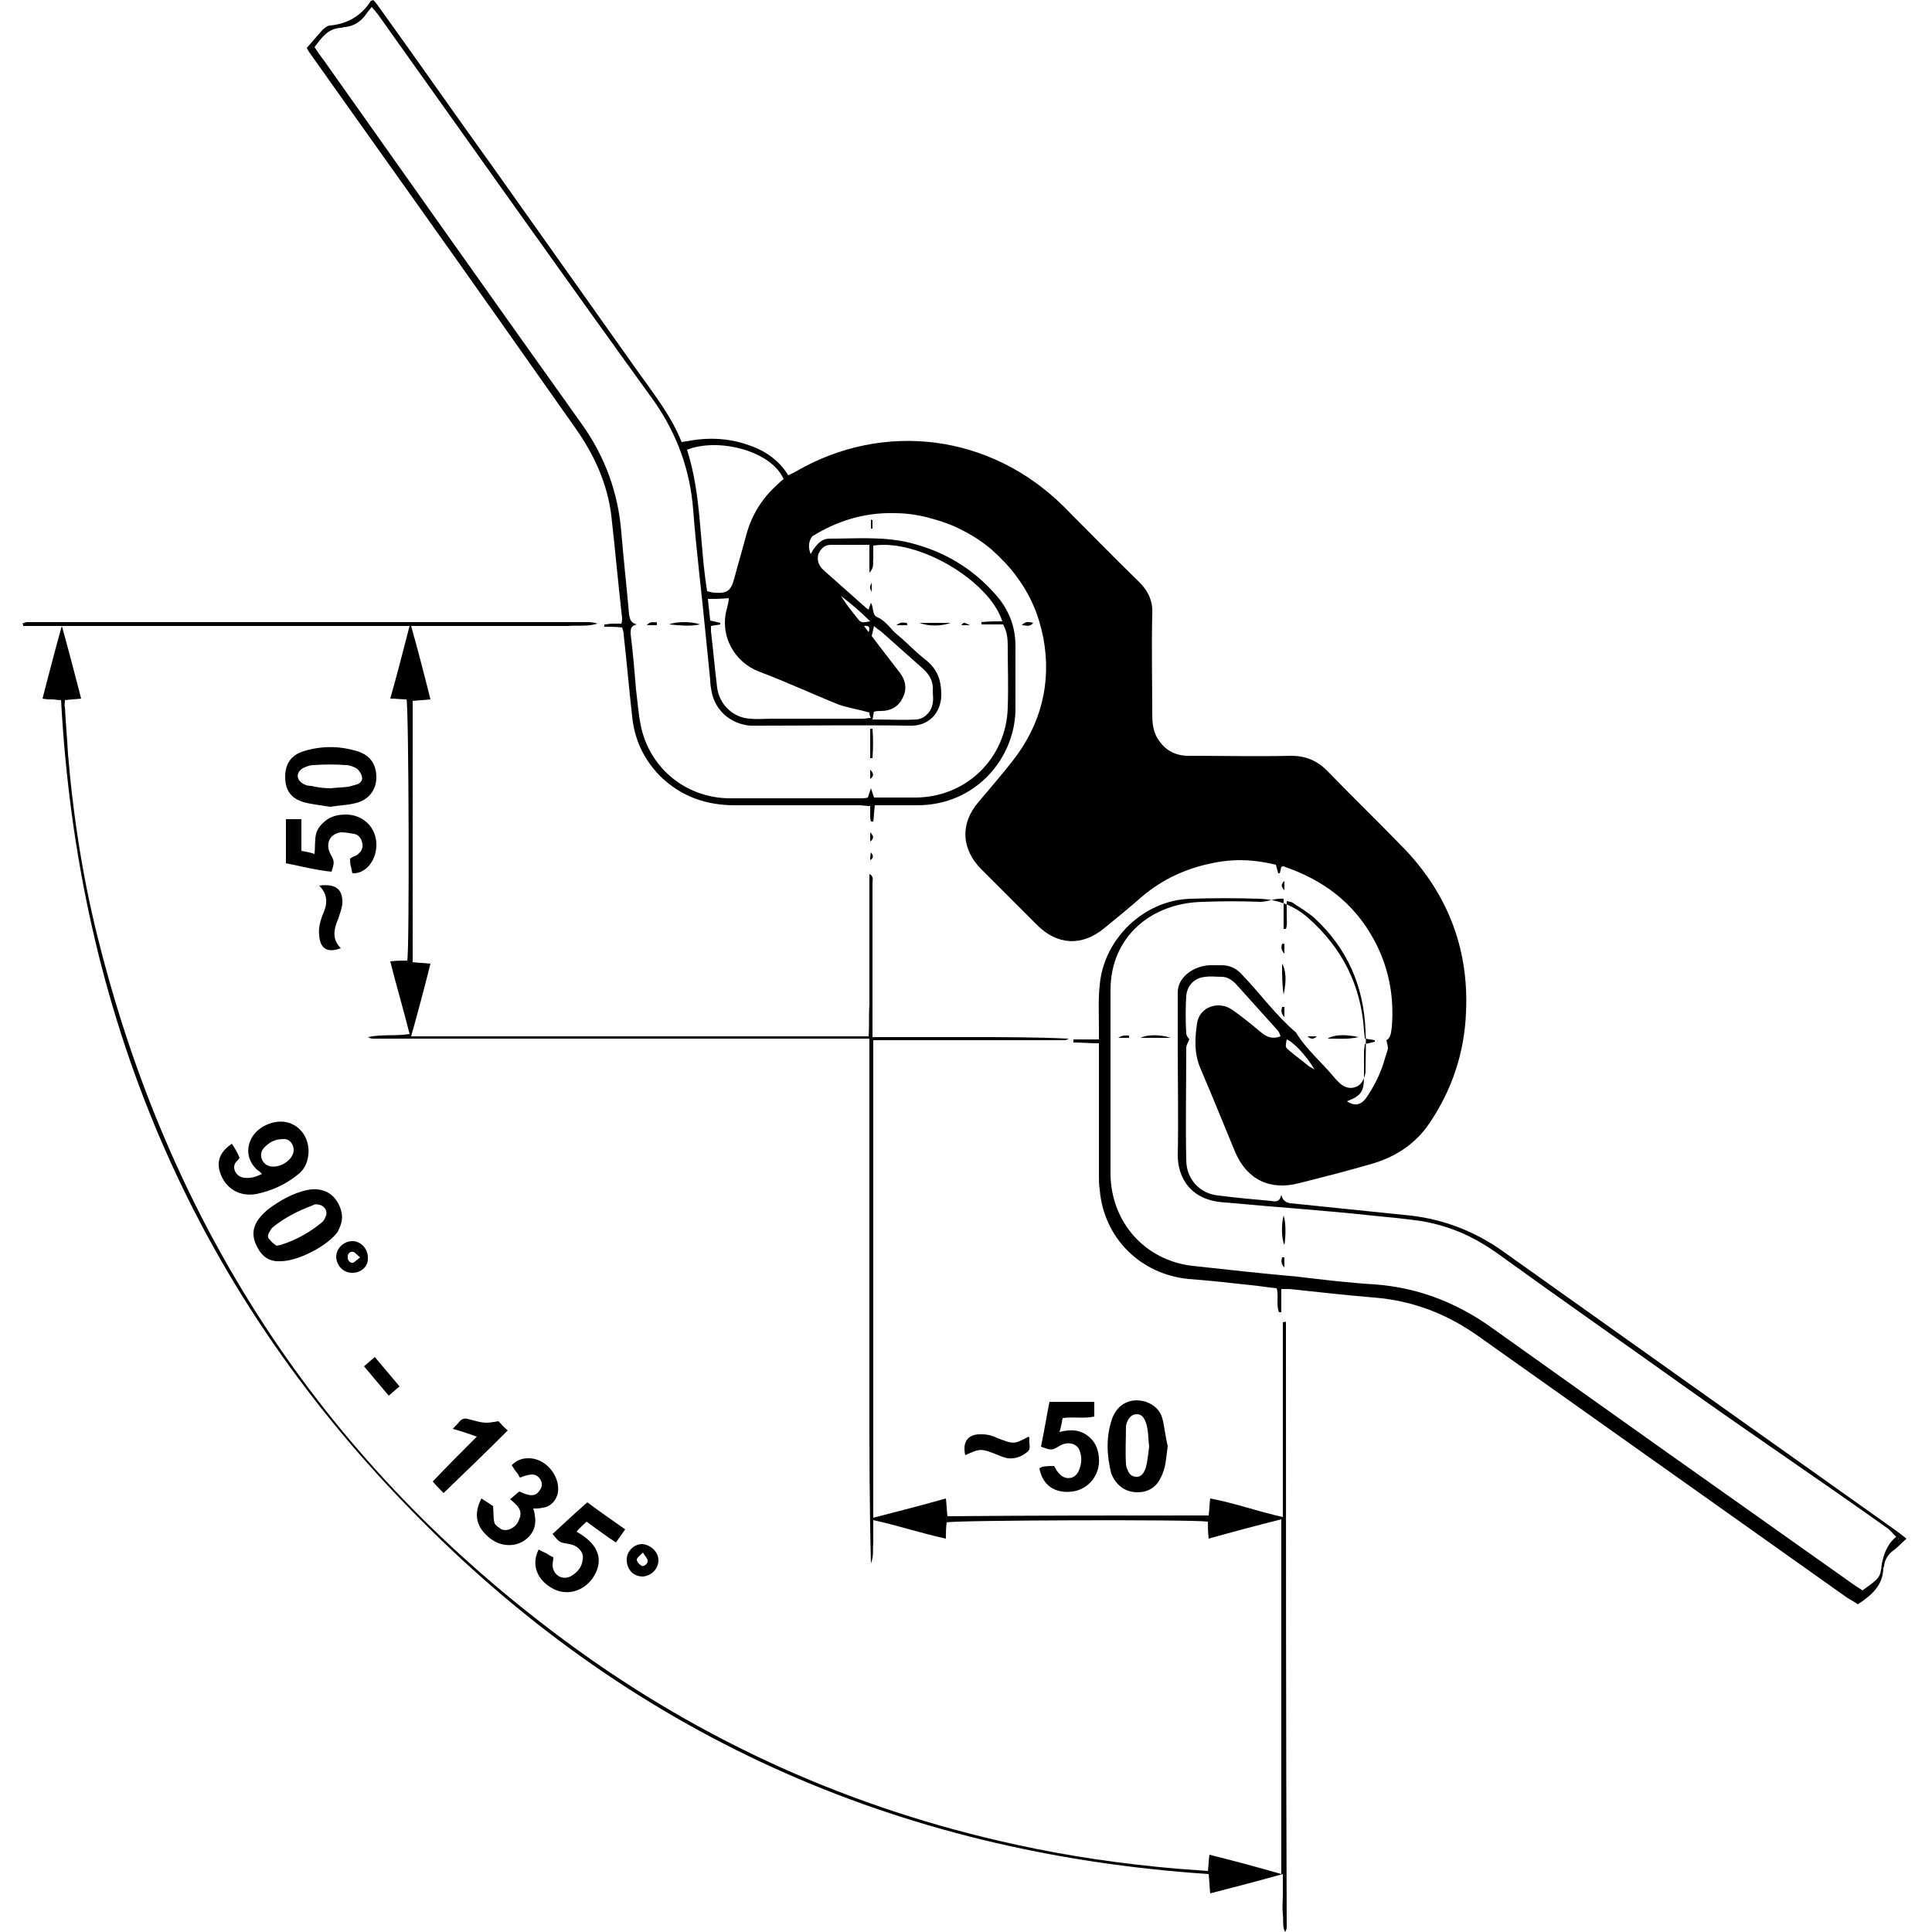 <svg xmlns="http://www.w3.org/2000/svg" xmlns:xlink="http://www.w3.org/1999/xlink" id="Layer_1" x="0px" y="0px" viewBox="0 0 250 250" style="enable-background:new 0 0 250 250;" xml:space="preserve"> <path d="M104.9,71.7c0.2-0.3,0.3-0.6,0.5-0.8c0.5-0.7,1.1-1.2,1.9-1.2c3.4,0,6.9-0.3,10.3,0.5c4.5,1.1,8.2,3.3,11.2,6.7 c1.7,1.9,2.6,4.1,2.6,6.7s0,5.2,0,7.9c0.1,6.4-5,12.7-12.7,12.7c-1.8,0-3.6,0-5.5,0c-0.1,0.8-0.1,1.4-0.2,2.1c-0.1,0-0.2,0-0.3,0 c-0.1-0.3-0.1-0.6-0.1-0.9s0-0.7,0-1.1c-0.5,0-1-0.1-1.5-0.1c-5.3,0-10.6,0-16,0c-3.7,0-6.9-1.1-9.6-3.7c-2.2-2.2-3.4-4.8-3.7-7.8 c-0.4-3.5-0.7-7.1-1.1-10.6c0-0.3-0.1-0.6-0.2-0.9c-0.8-0.1-1.5-0.1-2.3-0.1c0-0.1,0-0.2,0-0.3c0.3,0,0.7-0.1,1-0.1 c0.4,0,0.7,0,1.2,0c0.1-0.3,0.1-0.5,0.1-0.7c-0.5-4.4-0.9-8.9-1.4-13.3c-0.5-4.1-2.2-7.8-4.5-11.1C67.7,45.8,60.8,36,53.9,26.3 c-4.5-6.3-9-12.7-13.5-19c-0.3-0.4-0.5-0.7-0.7-1.1c0.7-0.8,1.4-1.6,2-2.3c0.3-0.3,0.7-0.6,1-0.6C45,3.1,46.8,2,48,0.1 c0,0,0.1,0,0.3-0.1c0.3,0.3,0.6,0.7,0.8,1c4.9,6.8,9.7,13.7,14.6,20.5c6.3,8.9,12.7,17.9,19,26.8c2,2.8,4.2,5.6,5.5,8.9 c0.5-0.1,0.8-0.1,1.2-0.2c2.4-0.4,4.8-0.3,7.2,0.5c2.2,0.7,4.1,1.9,5.4,4c0.4-0.2,0.7-0.3,1-0.5c11.4-6.6,25.2-4.8,34.6,4.5 c3.3,3.3,6.5,6.6,9.8,9.8c1.2,1.2,1.8,2.5,1.7,4.2c-0.1,4.3,0,8.7,0,13c0,1,0.1,2,0.6,2.9c0.9,1.6,2.3,2.4,4.1,2.4 c4.4,0,8.8,0.1,13.3,0c1.8,0,3.3,0.6,4.6,1.9c3.1,3.2,6.4,6.4,9.5,9.6c6,6,8.9,13.3,8.5,21.7c-0.2,5.2-1.8,10-4.7,14.3 c-1.8,2.7-4.4,4.4-7.5,5.3c-3.1,0.9-6.2,1.7-9.4,2.5c-3.8,1-6.8-0.5-8.3-4.1s-2.9-7.1-4.4-10.6c-0.9-2-0.8-4-0.5-6 c0.3-2.1,2.8-3,4.6-1.7c1.3,0.9,2.5,1.9,3.7,2.9c0.7,0.6,1.5,0.9,2.5,0.5c-0.1-0.3-0.2-0.6-0.4-0.8c-1.8-2-3.6-4-5.4-6 c-0.5-0.5-1.1-0.9-1.8-0.9s-1.4-0.1-2.1,0c-1.4,0.1-2.4,1.1-2.5,2.5c-0.1,1.6-0.1,3.2,0,4.8c0,0.3,0.2,0.5,0.4,0.8 c-0.1,0.3-0.4,0.7-0.4,1.1c0,4.8-0.1,9.7,0,14.5c0,2.5,1.8,4.4,4.2,4.6c2.3,0.3,4.6,0.5,6.8,0.7c0.5,0.1,1.1,0.2,1.3-0.8 c0.2,0.8,0.6,1,1.2,1.1c4.9,0.5,9.8,1,14.6,1.5c4.8,0.4,9.1,2,13,4.8c6.2,4.4,12.5,8.9,18.7,13.3c10.7,7.6,21.4,15.2,32.1,22.8 c0.4,0.3,0.8,0.6,1.3,1c-0.7,0.6-1.2,1.2-1.8,1.6c-0.6,0.5-1,1.1-1.1,1.9c0,0.1-0.1,0.3-0.1,0.4c-0.1,2.2-1.5,3.4-3.3,4.6 c-0.4-0.3-0.8-0.5-1.3-0.8c-15.9-11.3-31.9-22.6-47.8-33.9c-4.1-2.9-8.5-4.6-13.5-5c-3.6-0.3-7.2-0.7-10.9-1.1c-0.3,0-0.6,0-1.1,0 c0,1.1,0,2,0,3c-0.1,0-0.2,0-0.3,0c-0.4-1,0-2.1-0.3-3.1c-1.1-0.1-2.2-0.3-3.3-0.4c-2.7-0.3-5.4-0.6-8.1-0.8 c-6.2-0.6-11-5.3-11.5-11.6c-0.1-0.6-0.1-1.2-0.1-1.8c0-5.2,0-10.3,0-15.5c0-0.5,0-1,0-1.6c-1.2,0-2.2-0.1-3.3-0.1 c0-0.1,0-0.2,0-0.4c1.1,0,2.1,0,3.3,0c0-0.6,0-1.1,0-1.5c0-1.9-0.1-3.7,0.1-5.5c0.5-6,5.7-11,11.7-11.2c3-0.1,6-0.1,9,0 c2.4,0.1,4.5,0.9,6.3,2.5c4.4,3.9,6.8,8.7,7.2,14.5c0,0.3,0.1,0.7,0.1,1.1c0.3,0,0.5,0.1,0.7,0.1s0.4,0.1,0.6,0.1c0,0.1,0,0.2,0,0.2 c-0.4,0.1-0.8,0.2-1.3,0.3c0,0.3-0.1,0.7-0.1,1c0,1.1,0,2.1,0,3.2c0,2-0.4,2.5-2.2,3.2c1,0.7,1.9,0.5,2.6-0.6c1-1.5,1.8-3.1,2.3-4.9 c0.1-0.4,0.3-0.9,0.4-1.3c0-0.3-0.1-0.7-0.2-1.1c0.6-0.3,0.6-1.1,0.7-1.7c0.3-3.7-0.3-7.2-1.9-10.5c-2.4-4.9-6.2-8.1-11.3-10 c-0.3-0.1-0.6-0.2-0.8-0.3c-0.1,0-0.2,0-0.3,0.1c-0.1,0.3-0.1,0.5-0.2,0.8c-0.1,0-0.1,0-0.2,0c-0.1-0.4-0.2-0.7-0.3-1.1 c-2.8-0.7-5.5-0.8-8.3-0.2c-3.4,0.7-6.4,2.1-9,4.3c-1.6,1.4-3.3,2.8-4.9,4.1c-2.9,2.4-6.1,2.2-8.7-0.4c-2.4-2.4-4.8-4.8-7.2-7.2 c-2.6-2.6-2.8-5.9-0.4-8.7c1.5-1.8,3-3.5,4.4-5.3c3.7-4.7,5.1-10.1,4-16c-0.3-1.4-0.7-2.9-1.3-4.2c-0.6-1.4-1.4-2.7-2.3-3.9 c-0.9-1.2-2-2.3-3.1-3.3c-1.2-1-2.4-1.8-3.8-2.5c-1.3-0.7-2.8-1.2-4.3-1.6s-3-0.6-4.5-0.6c-3.8-0.1-7.4,1-10.6,3 C104.9,69.7,104.4,70.4,104.9,71.7z M245.7,199.1c-0.5-0.3-1-1-1.4-1.3c-8.7-6.2-17.5-12.1-26.2-18.3c-8-5.7-16-11.3-23.9-17 c-3.3-2.4-6.3-3.8-10.3-4.5c-2.1-0.3-4.2-0.5-6.3-0.7c-6.4-0.7-12.7-1.1-19-1.7c-4.7-0.2-6.2-3.4-6.2-6.1c0.1-4.5,0-9.6,0-14.1 c0-2.3,0-4.7,0-7c0-2,2.1-3.4,4.1-3.5c0.5,0,1.1,0,1.6,0c1,0,1.9,0.4,2.6,1.2c2.4,2.5,4.4,5.3,7,7.5c1.4,2.3,3.4,3.9,5.1,6 c0.2,0.2,0.4,0.4,0.6,0.6c0.6,0.5,1.2,0.7,1.9,0.5s1.1-0.8,1.3-1.5c0.1-0.3,0.1-0.5,0.1-0.7c0-1.7,0.1-3.4,0-5 c-0.2-5.8-2.3-10.7-6.6-14.7c-0.8-0.7-1.8-1.3-2.7-1.9c-0.2-0.2-0.5-0.2-0.9-0.3c0,0.7,0,1.3,0,1.9s0.1,1.1-0.1,1.7 c-0.1,0-0.2,0-0.3,0c0-1.3,0-2.5,0-3.9c-1.1-0.1-2.1,0.4-3,0.4c-2.5-0.1-4.9-0.1-7.4,0c-6.8,0.1-12,4.6-12,11.4c0,2.1,0,4.1,0,6.1 c0,5.9,0,11.9,0,17.8c0.1,6.2,4.5,11.1,10.6,11.8c4.5,0.5,9.1,1,13.6,1.4c3.3,0.4,6.7,0.8,10,1c5.4,0.4,10.2,2.2,14.7,5.3 c15.7,11.2,31.5,22.4,47.2,33.5c0.4,0.3,0.8,0.5,1.2,0.8c2.2-1.6,2.3-1.6,2.5-3.4c0.3-1.6,0.9-2.9,2.2-3.8 C245.7,199,245.5,199.4,245.7,199.1z M112.7,78c0.4,0.7,0.1,1.6,0.9,1.9c1.1,0.5,1.7,1.6,2.6,2.3c1.2,1,2.3,2.2,3.6,3.2 c1.5,1.2,2,2.6,2,4.5c0,2.2-1.5,4.1-4.1,4c-6.6-0.1-13.3,0-19.9,0c-0.3,0-0.5,0-0.7,0c-2.5-0.2-4.5-1.9-5-4.3 c-0.1-0.5-0.2-1.1-0.2-1.6c-0.2-2-0.4-4-0.6-6c-0.5-5.3-1.2-10.7-1.6-16c-0.4-5.2-2.1-9.8-5-14C72.7,35.4,60.9,18.7,49,2 c-0.2-0.3-0.5-0.6-0.9-1.1c-0.3,0.4-0.5,0.6-0.7,0.9c-0.7,1-1.6,1.6-2.8,1.7c-0.2,0-0.3,0.1-0.5,0.1c-1.7,0.1-2.5,1.3-3.4,2.5 c0.4,0.6,0.8,1.2,1.2,1.7C53,23.5,64.1,39.2,75.3,54.9c3,4.2,4.7,8.9,5.1,14c0.3,3.6,0.7,7.1,1,10.6c0.1,0.6,0.2,1.1,1,1.3 c-0.8,0.2-0.8,0.6-0.8,1.2c0.3,2.4,0.5,4.8,0.7,7.2c0.2,1.6,0.3,3.1,0.6,4.6c1.1,5.6,5.9,9.5,11.6,9.5c5.6,0,11.2,0,16.8,0 c0.3,0,0.7,0,1-0.1c0.1-0.3,0.2-0.6,0.4-1.2c0.2,0.6,0.3,0.9,0.4,1.2c1.9,0,3.7,0,5.5,0c6.5-0.1,11.6-5.1,11.8-11.6 c0.1-2.7,0-5.4,0-8.1c0-0.9-0.1-1.8-0.6-2.7c-0.9,0-1.8,0-2.8,0c0-0.1,0-0.2,0-0.3c0.9-0.1,1.8-0.1,2.7-0.1 c-1.7-5.3-10.9-10.7-16.7-9.8c0,0.5,0,1.1,0,1.7c-0.1,0.5,0.2,1.1-0.5,1.8c0-1.3,0-2.4,0-3.6c-1.8,0-3.4,0-5,0 c-0.8,0-1.3,0.5-1.6,1.2c-0.2,0.7,0,1.4,0.5,1.9c0.1,0.1,0.1,0.1,0.2,0.2c1.8,1.6,3.6,3.2,5.4,4.8c0.1,0.1,0.3,0.2,0.4,0.3 C112.5,78.5,112.6,78.3,112.7,78z M91.5,76.5c0.4,0.1,0.7,0.2,1.1,0.2c1.5,0.1,2-0.3,2.4-1.8c0.5-1.9,1.1-3.9,1.6-5.8 c0.7-2.5,2-4.6,4-6.4c0.3-0.3,0.5-0.5,0.8-0.7c-1.6-3.7-8.5-5.4-12.5-3.8C90.8,64.1,90.5,70.3,91.5,76.5z M112.5,92.2 c-1.4-0.4-2.7-0.6-3.9-1c-3.5-1.4-6.9-3-10.4-4.3c-3.1-1.2-5.2-4.6-4.1-8.3c0.1-0.4,0.2-0.8,0.2-1.2c-1,0.1-1.8,0.1-2.7,0.1 c0.1,1,0.2,1.9,0.3,2.8c0.5,0.1,0.9,0.2,1.3,0.3c0,0.1,0,0.1,0,0.2c-0.4,0.1-0.8,0.1-1.2,0.2c0,0.3,0,0.5,0,0.7 c0.3,2.5,0.5,4.9,0.8,7.3c0.3,2.2,2.1,3.9,4.3,4c0.9,0.1,1.9,0,2.8,0c3.9,0,7.9,0,11.8,0c0.3,0,0.6-0.1,1-0.1 C112.5,92.6,112.5,92.3,112.5,92.2z M112.8,82.3c0.2,0.3,0.4,0.5,0.6,0.8c1,1.3,2,2.6,3,3.9c0.8,1,1,2.2,0.4,3.3 c-0.5,1.1-1.5,1.7-2.8,1.7c-0.3,0-0.6,0-0.9,0.1c-0.1,0.3-0.1,0.6-0.2,1c2,0,3.8,0.1,5.7,0c1.1-0.1,2-1.1,2.1-2.2c0.1-0.5,0-1,0-1.5 c0.1-1.2-0.4-2.1-1.3-2.9c-1.8-1.6-3.6-3.2-5.4-4.8c-0.3-0.2-0.6-0.4-0.9-0.7C113,81.4,112.9,81.9,112.8,82.3z M166.5,134.5 c-0.2,1-0.2,1,0.4,1.5c0.8,0.7,1.7,1.3,2.5,2c0.2,0.1,0.4,0.2,0.7,0.4C169,136.5,167.3,134.8,166.5,134.5z M112.6,80.4 c-1.3-1.3-2.5-2.3-3.8-3.3c0.7,1.1,1.5,2.1,2.3,3.1C111.5,80.7,111.9,80.5,112.6,80.4z M111.8,81c0.2,0.3,0.4,0.5,0.6,0.8 C112.6,81.2,112.5,80.9,111.8,81z"></path> <path d="M156.4,196.1c0.1-0.8,0.1-1.4,0.2-2.2c3.2,0.6,6.2,1.7,9.4,2.4c0-8.5,0-16.8,0-25.2c0.2,0,0.3-0.1,0.3-0.1l0.1,0.1 c0,26.1,0,52.2,0.1,78.3c0,0.2-0.1,0.4-0.2,0.6c-0.4-0.7-0.2-1.5-0.3-2.3c-0.1-0.9,0-1.7,0-2.6c0-0.8,0-1.6,0-2.6 c-3.2,0.9-6.3,1.7-9.4,2.5c-0.1-0.9-0.1-1.6-0.2-2.5c-40.5-2.7-75.2-18.2-103.4-47.3C24.7,166.2,10.1,131,7.9,90.6 c-0.4,0-0.8-0.1-1.2-0.1s-0.7,0-1.2-0.1C6.3,87.3,7.1,84.2,8,81c-1.7,0-3.3,0-5,0c0-0.1,0-0.2-0.1-0.3c0.2-0.1,0.4-0.2,0.6-0.2 c0.3,0,0.7,0,1,0c23.8,0,47.6,0,71.3,0c0.5,0,1,0,1.5,0.2c-1.3,0.4-2.6,0.2-3.9,0.3c-1.3,0-2.6,0-3.9,0c-1.4,0-2.7,0-4.1,0 s-2.7,0-4.1,0c-1.3,0-2.6,0-3.9,0c-1.4,0-2.7,0-4.2,0c0.9,3.2,1.7,6.3,2.5,9.5c-0.8,0.1-1.5,0.1-2.3,0.2c0,11.3,0,22.5,0,33.8 c0.7,0.1,1.5,0.1,2.3,0.2c-0.8,3.2-1.6,6.2-2.5,9.4c19.8,0,39.4,0,59.2,0c0.1-1.4,0-2.7,0.1-4.1c0-1.4,0-2.8,0-4.2 c0-1.4,0-2.8,0-4.2c0-1.4,0-2.8,0-4.2c0-1.4,0-2.8,0-4.3c0.6,0.3,0.4,0.8,0.4,1.2c0,4.1,0,8.1,0,12.2c0,2.1,0,4.2,0,6.3 c0,0.4,0,0.8,0,1.4c4.3,0,8.5,0,12.7,0c4.2,0,8.4,0,12.7,0.2c-0.2,0.1-0.4,0.2-0.5,0.2c-0.6,0-1.2,0-1.9,0c-7.1,0-14.2,0-21.4,0 c-0.5,0-1,0-1.5,0c0,20.6,0,41.1,0,61.8c3.1-0.8,6.2-1.6,9.4-2.5c0.1,0.9,0.1,1.5,0.2,2.3C133.8,196.1,145,196.1,156.4,196.1z M112.7,202.3c-0.2-7.5-0.2-15-0.2-22.5c0-7.6,0-15.1,0-22.7c0-7.5,0-15,0-22.7c-0.7,0-1.2,0-1.8,0c-20.4,0-40.9,0-61.4,0 c-0.4,0-0.7,0-1.1,0c-0.2,0-0.4-0.1-0.6-0.2c1.8-0.4,3.6-0.1,5.4-0.4c-0.8-3.2-1.7-6.2-2.5-9.4c0.9-0.1,1.5-0.1,2.2-0.1 c0.3-1.5,0.2-32.9-0.1-33.8c-0.7,0-1.3-0.1-2.1-0.1c0.9-3.2,1.7-6.3,2.5-9.4c-15,0-29.9,0-45,0c0.9,3.2,1.7,6.3,2.5,9.4 c-0.8,0.1-1.4,0.1-2.1,0.2c0,0.4-0.1,0.7,0,0.9c0.1,2.1,0.3,4.1,0.4,6.1c0.7,8.3,2,16.6,4.1,24.7c9.5,37.3,29.6,67.5,60.6,90.3 c17.4,12.8,36.8,21.5,58,26.1c6.8,1.5,13.8,2.5,20.7,3.1c1.3,0.1,2.7,0.2,4.1,0.3c0.1-0.8,0.1-1.4,0.2-2.1c3.2,0.8,6.2,1.6,9.3,2.5 c0-15.4,0-30.6,0-45.9c-3.2,0.8-6.2,1.6-9.4,2.5c-0.1-0.9-0.1-1.6-0.1-2.2c-1.8-0.3-33-0.2-33.8,0.1c-0.1,0.7-0.1,1.3-0.1,2.1 c-3.2-0.7-6.2-1.7-9.4-2.4c0,1.1,0,2.1,0,3C112.9,200.4,113.1,201.3,112.7,202.3z"></path> <path d="M151.1,187.1c-0.2,1.4-0.2,2.8-0.9,4.1c-0.6,1.3-1.7,1.9-3,1.9s-2.4-0.6-3.1-1.8c-0.1-0.2-0.2-0.4-0.3-0.6 c-0.6-2.4-0.7-4.8,0.1-7.1c0.7-2,2.5-2.8,4.4-2.2c1.1,0.4,1.8,1.1,2.1,2.1C150.7,184.7,150.8,185.9,151.1,187.1z M148.7,187.2 c-0.1-0.8-0.1-1.5-0.2-2.2c-0.1-0.4-0.1-0.7-0.3-1.1c-0.2-0.5-0.5-0.9-1.1-0.9s-1,0.4-1.2,0.9c-0.1,0.2-0.2,0.5-0.2,0.7 c0,1.6-0.1,3.2,0,4.8c0,0.3,0.1,0.6,0.2,0.8c0.2,0.5,0.5,0.9,1.2,0.9c0.6,0,0.9-0.5,1.1-1c0.1-0.2,0.1-0.5,0.2-0.7 C148.5,188.8,148.6,188,148.7,187.2z"></path> <path d="M135.8,181.4c2,0,3.9,0,5.8,0c0,0.6,0,1.2,0,1.9c-1.3,0.3-2.7,0-4.1,0.2c-0.1,0.6-0.2,1.1-0.4,1.8c1.5-0.4,2.8-0.3,3.9,0.7 c0.8,0.7,1.1,1.6,1.2,2.6c0.2,2.2-1.3,4.1-3.4,4.4c-2.3,0.3-3.9-0.8-4.3-3c0.2-0.1,0.3-0.2,0.4-0.2c0.5-0.1,1-0.1,1.5-0.1 c0.2,0.3,0.3,0.6,0.5,0.8c0.8,1.1,2.2,1,2.7-0.2c0.4-0.9,0.4-1.8,0.1-2.6c-0.4-1-1.6-1.2-2.6-0.6c-1,0.6-1,0.6-2.4,0.1 C135.1,185.3,135.4,183.4,135.8,181.4z"></path> <path d="M124.9,188.3c-0.4-1.8,0.4-2.8,2.2-2.7c0.7,0,1.4,0.2,2,0.5c2.1,0.8,2.1,0.8,4-0.2c0.1,0.1,0.1,0.2,0.1,0.3 c-0.1,0.6,0.3,1.3-0.3,1.7c-0.7,0.6-1.6,0.9-2.5,0.8c-0.4-0.1-0.8-0.2-1.2-0.4C126.9,187.4,126.9,187.4,124.9,188.3z"></path> <path d="M166.2,115.2c-0.4-0.4-0.5-0.8,0-1.2C166.2,114.4,166.2,114.8,166.2,115.2z"></path> <path d="M112.6,108.9c0-0.4,0-0.8,0-1.2C113.1,108.2,113.1,108.5,112.6,108.9z"></path> <path d="M132.2,80.9c0.6-0.6,1-0.4,1.5-0.3C133.2,81.2,132.8,80.9,132.2,80.9z"></path> <path d="M112.9,67.3c0,0.4,0,0.8,0,1.1c-0.1,0-0.2,0-0.2,0c0-0.4,0-0.8,0-1.2C112.7,67.3,112.8,67.3,112.9,67.3z"></path> <path d="M112.6,111.3c0-0.3,0-0.6,0.1-1C113,110.7,113.1,111,112.6,111.3z"></path> <path d="M166.1,128.7c-0.2-1.3-0.2-2.5-0.2-4C166.4,125.5,166.5,126.9,166.1,128.7z"></path> <path d="M151.5,134.3c-1.3,0-2.5,0-3.9,0C148.3,133.9,150,133.8,151.5,134.3z"></path> <path d="M175.8,134.2c-1.3,0.3-2.5,0.2-4,0.2C172.5,133.9,174,133.8,175.8,134.2z"></path> <path d="M166.2,161.1c-0.4-0.8-0.4-2.8-0.1-3.8C166.4,158.1,166.4,159.9,166.2,161.1z"></path> <path d="M170.4,134.1c-0.4,0.4-0.8,0.4-1.2,0C169.7,134.1,170,134.1,170.4,134.1z"></path> <path d="M166.2,162.7c0,0.4,0,0.8,0,1.3c-0.5-0.5-0.4-0.9-0.3-1.3C166.1,162.7,166.2,162.7,166.2,162.7z"></path> <path d="M146.1,134.3c-0.4,0-0.8,0-1.4,0c0.6-0.4,1-0.3,1.4-0.3C146.1,134.1,146.1,134.2,146.1,134.3z"></path> <path d="M166.2,122.1c0,0.4,0,0.8,0,1.3c-0.5-0.5-0.4-0.9-0.3-1.3C166.1,122.2,166.2,122.1,166.2,122.1z"></path> <path d="M166.2,130.3c0,0.4,0,0.8,0,1.3c-0.5-0.5-0.4-0.9-0.3-1.3C166.1,130.3,166.2,130.3,166.2,130.3z"></path> <path d="M112.9,94.3c0.1,1.3,0.1,2.5,0,3.8c-0.1,0-0.2,0-0.3,0c0-1.3,0-2.5,0-3.8C112.7,94.3,112.8,94.3,112.9,94.3z"></path> <path d="M119,80.6c1.3,0,2.5,0,4,0C122,81,120.2,81.1,119,80.6z"></path> <path d="M86.6,80.8c0.9-0.4,2.9-0.4,4,0C89.1,81.1,87.8,80.9,86.6,80.8z"></path> <path d="M112.6,100.8c0-0.4,0-0.8,0-1.2C113.1,100.1,113.1,100.4,112.6,100.8z"></path> <path d="M125.5,80.9c-0.4,0-0.8,0-1.1,0C124.7,80.5,124.7,80.5,125.5,80.9z"></path> <path d="M117.4,80.9c-0.4,0-0.8,0-1.4,0c0.6-0.5,1-0.3,1.3-0.3C117.4,80.7,117.4,80.8,117.4,80.9z"></path> <path d="M85,80.9c-0.4,0-0.8,0-1.3,0c0.5-0.6,0.9-0.3,1.3-0.4C85,80.7,85,80.8,85,80.9z"></path> <path d="M112.8,75.4c0,0.4,0,0.8,0,1.2C112.5,76,112.5,76,112.8,75.4z"></path> <path d="M30,148c0.4,0.6,0.7,1.1,1,1.8c-0.1,0.2-0.3,0.4-0.4,0.5c-0.7,0.7-0.1,2,1,2.1c0.8,0.1,1.5-0.1,2.3-0.5 c-0.2-0.2-0.4-0.4-0.6-0.5c-1.1-1-1.5-2.4-0.9-3.8c0.7-1.8,3.2-2.9,5-2.3c1.9,0.6,2.9,2.7,2.4,4.7c-0.2,0.9-0.7,1.6-1.4,2.1 c-1.5,1.2-3.3,2-5.2,2.4c-2.2,0.4-4-0.7-4.7-2.7C28,150.3,28.4,149.1,30,148z M38,148.8c0-0.8-0.6-1.5-1.4-1.4c-1,0-1.8,0.4-2.5,1.2 c-0.6,0.7-0.3,1.8,0.5,2.2C35.9,151.4,38,150.2,38,148.8z"></path> <path d="M36.3,163.2c-1.4,0.1-2.4-0.6-3-1.8c-0.7-1.3-0.7-2.5,0.2-3.7c0.4-0.5,0.8-0.9,1.3-1.3c1.5-1.1,3.1-2,4.9-2.4 c2.3-0.5,4,0.7,4.5,2.9c0.2,0.9-0.1,1.7-0.5,2.5C42.4,161.2,38.6,163.2,36.3,163.2z M35.8,161.2c0.4-0.1,0.6-0.1,0.8-0.2 c1.8-0.6,3.4-1.5,4.9-2.7c0.3-0.2,0.5-0.5,0.6-0.8c0.4-0.7-0.1-1.5-0.8-1.6c-0.3-0.1-0.6-0.1-0.9,0.1c-1.9,0.7-3.6,1.6-5.1,2.8 c-0.1,0.1-0.2,0.2-0.3,0.4c-0.3,0.4-0.5,0.9-0.1,1.2C35.2,160.8,35.5,161,35.8,161.2z"></path> <path d="M42.7,104.4c-1.1-0.2-2.3-0.3-3.4-0.6c-1.7-0.5-2.4-1.6-2.4-3.3c0-1.7,0.8-2.8,2.4-3.3c2.3-0.7,4.6-0.7,6.9,0 c1.7,0.5,2.5,1.7,2.5,3.4c0,1.6-1,2.9-2.6,3.3C45,104.2,43.9,104.2,42.7,104.4z M42.8,102c0.8-0.1,1.6-0.1,2.3-0.2 c0.4-0.1,0.7-0.2,1.1-0.3c0.5-0.2,0.8-0.6,0.6-1.1c-0.1-0.4-0.4-0.8-0.7-1c-0.4-0.2-0.9-0.4-1.3-0.4c-1.4-0.1-2.8-0.1-4.2,0 c-0.5,0-1,0.2-1.4,0.4c-0.9,0.5-0.9,1.5,0,2c0.3,0.2,0.7,0.3,1.1,0.3C41.1,101.9,42,102,42.8,102z"></path> <path d="M75.9,196.9c-0.5,0.5-0.9,0.8-1.3,1.3c2.7,1.5,3.5,3.4,2.4,5.5s-3.5,2.9-5.4,1.9c-2.1-1.1-2.9-3.1-1.9-5.1 c0.3,0.2,0.6,0.3,1,0.5c0.3,0.2,0.6,0.4,0.9,0.5c0,0.4-0.1,0.7-0.1,1.1c0.1,1.2,1.2,1.9,2.3,1.4c0.9-0.5,1.5-1.2,1.6-2.2 c0.2-0.9-0.6-1.8-1.7-2c-1.3-0.2-1.3-0.2-2.2-1.3c1.5-1.4,2.9-2.7,4.5-4.1c1.6,1.2,3.2,2.3,4.9,3.5c-0.4,0.6-0.8,1.1-1.2,1.7 C78.2,198.6,77,197.7,75.9,196.9z"></path> <path d="M37,106c0.7,0,1.3,0,2,0c0,1.4,0,2.7,0,4.1c0.6,0.1,1.1,0.2,1.7,0.4c0.1-0.9,0-1.8,0.2-2.6c0.2-0.8,0.8-1.4,1.5-1.9 c0.8-0.5,1.6-0.6,2.5-0.6c2.2,0.1,3.7,1.7,3.8,3.7c0.1,2.1-1.3,4-3.1,3.9c-0.1-0.3-0.1-0.6-0.2-0.9c-0.1-0.3-0.1-0.7-0.1-1 c0.3-0.2,0.5-0.3,0.8-0.4c0.6-0.4,0.9-0.9,0.8-1.5c-0.1-0.7-0.5-1.2-1.1-1.3c-0.6-0.1-1.1-0.2-1.7-0.2c-1.4,0.2-2,1.4-1.4,2.7 c0.6,1.1,0.6,1.1,0.2,2.4c-2-0.2-3.9-0.7-5.9-1.1C37,109.9,37,108.1,37,106z"></path> <path d="M66,194c0.5-0.4,0.8-0.7,1.2-1c1.5,0.7,2.1,0.6,2.6-0.1c0.4-0.5,0.4-1,0.1-1.5c-0.5-0.7-1.1-0.8-2.6-0.2 c-0.1-0.1-0.2-0.3-0.3-0.5c-0.3-0.3-0.5-0.7-0.8-1.1c0.6-0.6,1.3-0.9,2.1-0.9c2.2-0.1,4.2,2.2,3.9,4.4c-0.2,1.1-1,1.9-2,2 c-0.4,0.1-0.7,0.1-1.2,0.1c0.1,0.3,0.2,0.6,0.2,0.9c0.3,1.5-0.4,2.8-1.8,3.5c-1.5,0.7-3.3,0.3-4.6-1.1c-1.3-1.3-1.4-2.9-0.5-4.6 c0.6,0.4,1.1,0.7,1.5,1c0.1,0.9,0,1.6,0.2,2.2c0.1,0.3,0.6,0.6,0.9,0.8c0.8,0.3,1.8-0.2,2.2-1.1C67.6,195.7,67.4,195.1,66,194z"></path> <path d="M57.4,193.2c-0.6-0.6-1-1-1.4-1.5c1.8-1.9,3.7-3.8,5.7-5.8c-1.1-0.4-2-0.7-3.1-1c0.4-0.5,0.7-0.7,0.9-1 c0.3-0.3,0.6-0.4,1-0.3c2.2,0.6,2.3,0.6,4,0.3c0.4,0.4,0.7,0.8,1.2,1.2C62.9,187.9,60.2,190.5,57.4,193.2z"></path> <path d="M41.3,114.6c2.2-0.3,3.1,0.5,3,2.4c-0.1,0.6-0.3,1.2-0.5,1.8c-0.6,1.4-0.9,2.7,0.3,3.9c-1.9,0.7-2.7-0.1-2.8-1.7 c-0.1-0.8,0.1-1.7,0.4-2.5C42.3,117.2,42.6,115.9,41.3,114.6z"></path> <path d="M45.6,164.7c-1.2,0-2-0.9-2.1-2c0-1.2,1-2.1,2.1-2.1s2,1,2,2.1C47.7,163.8,46.8,164.7,45.6,164.7z M46.6,162.7 c-0.4-0.3-0.7-0.7-0.9-0.7c-0.4-0.1-0.7,0.2-0.7,0.6c-0.1,0.4,0.3,0.9,0.7,0.8C45.9,163.3,46.2,163,46.6,162.7z"></path> <path d="M85.2,201.9c0,1.1-0.9,2-2,2.1c-1.2,0-2-0.8-2.1-2s0.9-2.2,2-2.2C84.2,199.9,85.2,200.8,85.2,201.9z M83.2,200.9 c-0.4,0.4-0.8,0.7-0.8,0.9c0,0.3,0.3,0.6,0.6,0.8c0.3,0.2,0.9-0.3,0.8-0.7C83.8,201.7,83.5,201.4,83.2,200.9z"></path> <path d="M48.5,175.6c1.1,1.3,2.1,2.5,3.2,3.8c-0.5,0.4-0.9,0.8-1.4,1.2c-1.1-1.3-2.1-2.5-3.2-3.8C47.6,176.4,48,176,48.5,175.6z"></path> </svg>